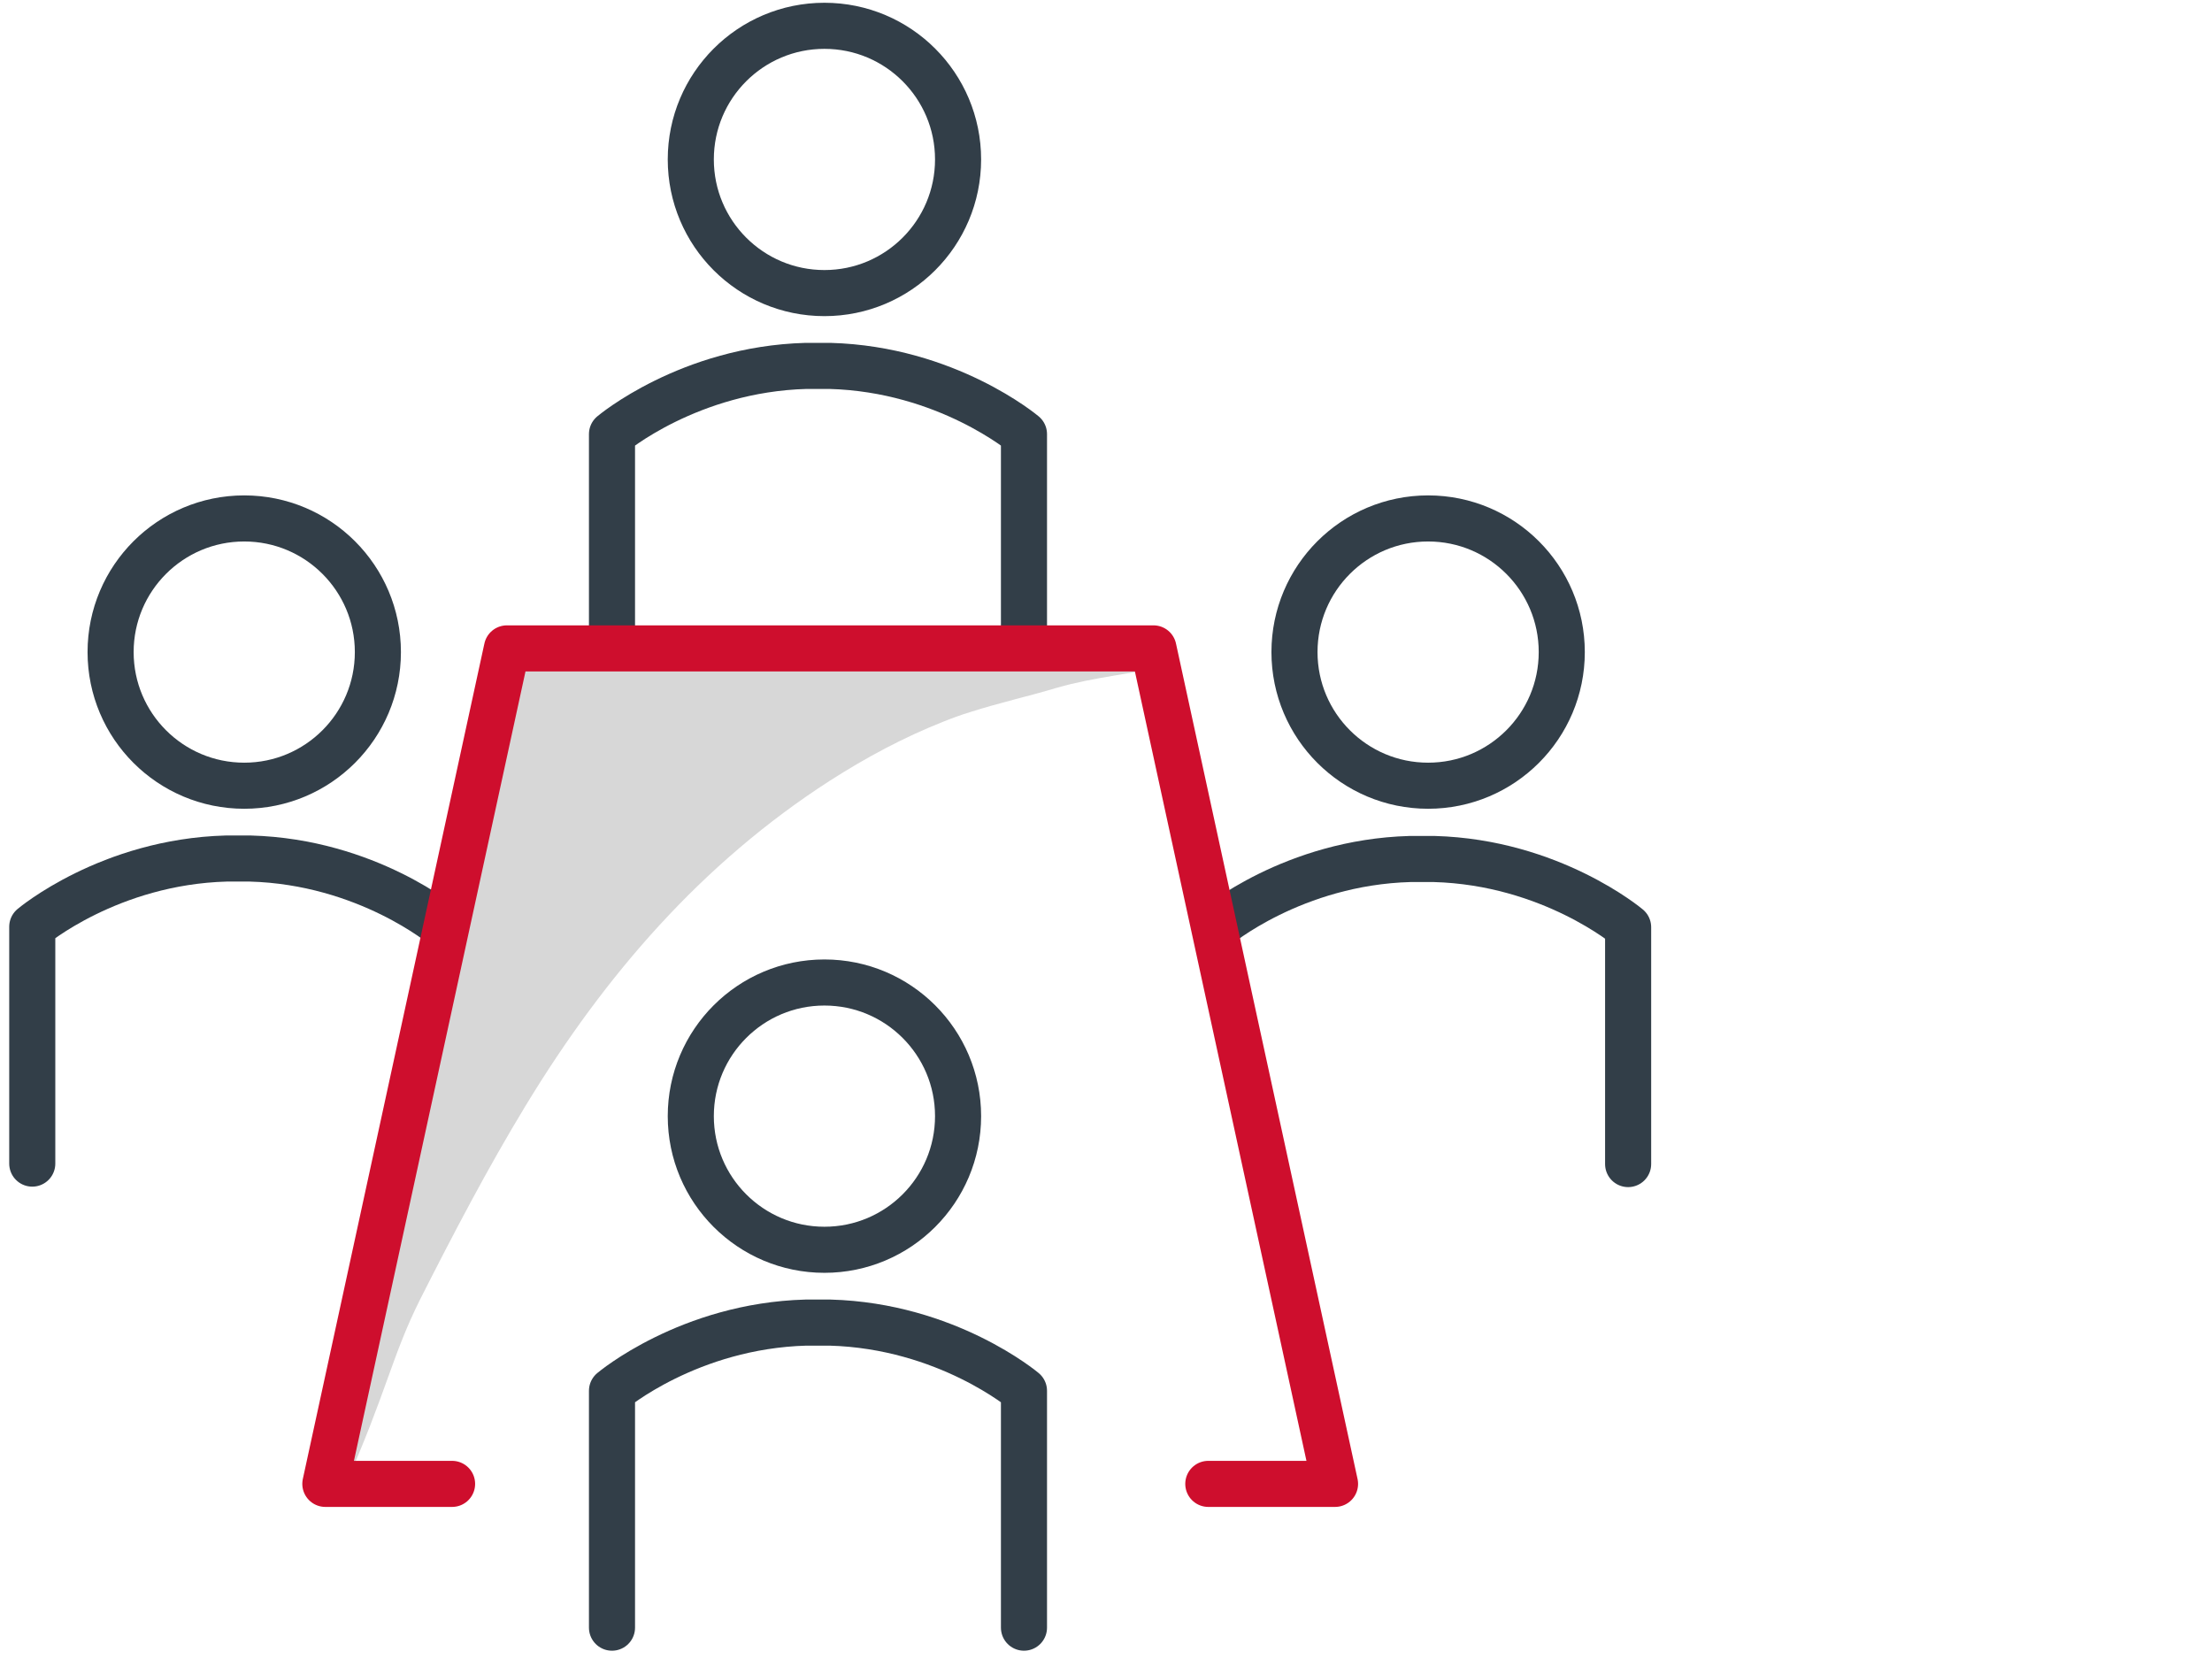 <?xml version="1.0" encoding="UTF-8"?>
<svg id="Layer_1" data-name="Layer 1" xmlns="http://www.w3.org/2000/svg" viewBox="0 0 48 36">
  <defs>
    <style>
      .cls-1, .cls-2 {
        stroke-linejoin: round;
      }

      .cls-1, .cls-2, .cls-3 {
        fill: none;
        stroke-linecap: round;
      }

      .cls-1, .cls-3 {
        stroke: #323e48;
      }

      .cls-2 {
        stroke: #ce0e2d;
      }

      .cls-4 {
        fill: #d7d7d7;
      }

      .cls-3 {
        stroke-miterlimit: 10;
      }
    </style>
  </defs>
  <path class="cls-4" d="M21.06,15.45c.62-.2,1.26-.34,1.89-.53,.77-.22,1.61-.3,2.39-.47,0,0-14.34-.52-14.34-.52,0,0-3.5,18.28-3.5,18.28,.88-1.98,1.01-2.8,1.61-4,.73-1.44,1.47-2.86,2.31-4.24,1.71-2.81,3.81-5.24,6.59-7.03,.78-.5,1.6-.94,2.46-1.28,.2-.08,.39-.15,.59-.21Z"/>
  <circle class="cls-3" cx="17.89" cy="3.46" r="2.9"/>
  <path class="cls-1" d="M22.22,13.93v-4.51s-1.67-1.41-4.21-1.48c-.09,0-.43,0-.52,0-2.54,.07-4.21,1.48-4.21,1.48v4.51"/>
  <circle class="cls-3" cx="17.89" cy="24.22" r="2.9"/>
  <path class="cls-1" d="M22.22,35.32v-5.14s-1.67-1.41-4.21-1.48c-.09,0-.43,0-.52,0-2.54,.07-4.21,1.48-4.21,1.48v5.14"/>
  <circle class="cls-3" cx="5.3" cy="14.15" r="2.9"/>
  <path class="cls-1" d="M9.64,20.11s-1.67-1.41-4.21-1.48c-.09,0-.43,0-.52,0-2.54,.07-4.21,1.48-4.21,1.48v5.14"/>
  <circle class="cls-3" cx="30.99" cy="14.15" r="2.9"/>
  <path class="cls-1" d="M35.33,25.26v-5.14s-1.67-1.41-4.21-1.48c-.09,0-.43,0-.52,0-2.54,.07-4.21,1.48-4.21,1.48"/>
  <polyline class="cls-2" points="26.22 32.2 28.97 32.2 25.03 14.07 11 14.07 7.06 32.2 9.81 32.2"/>
</svg>